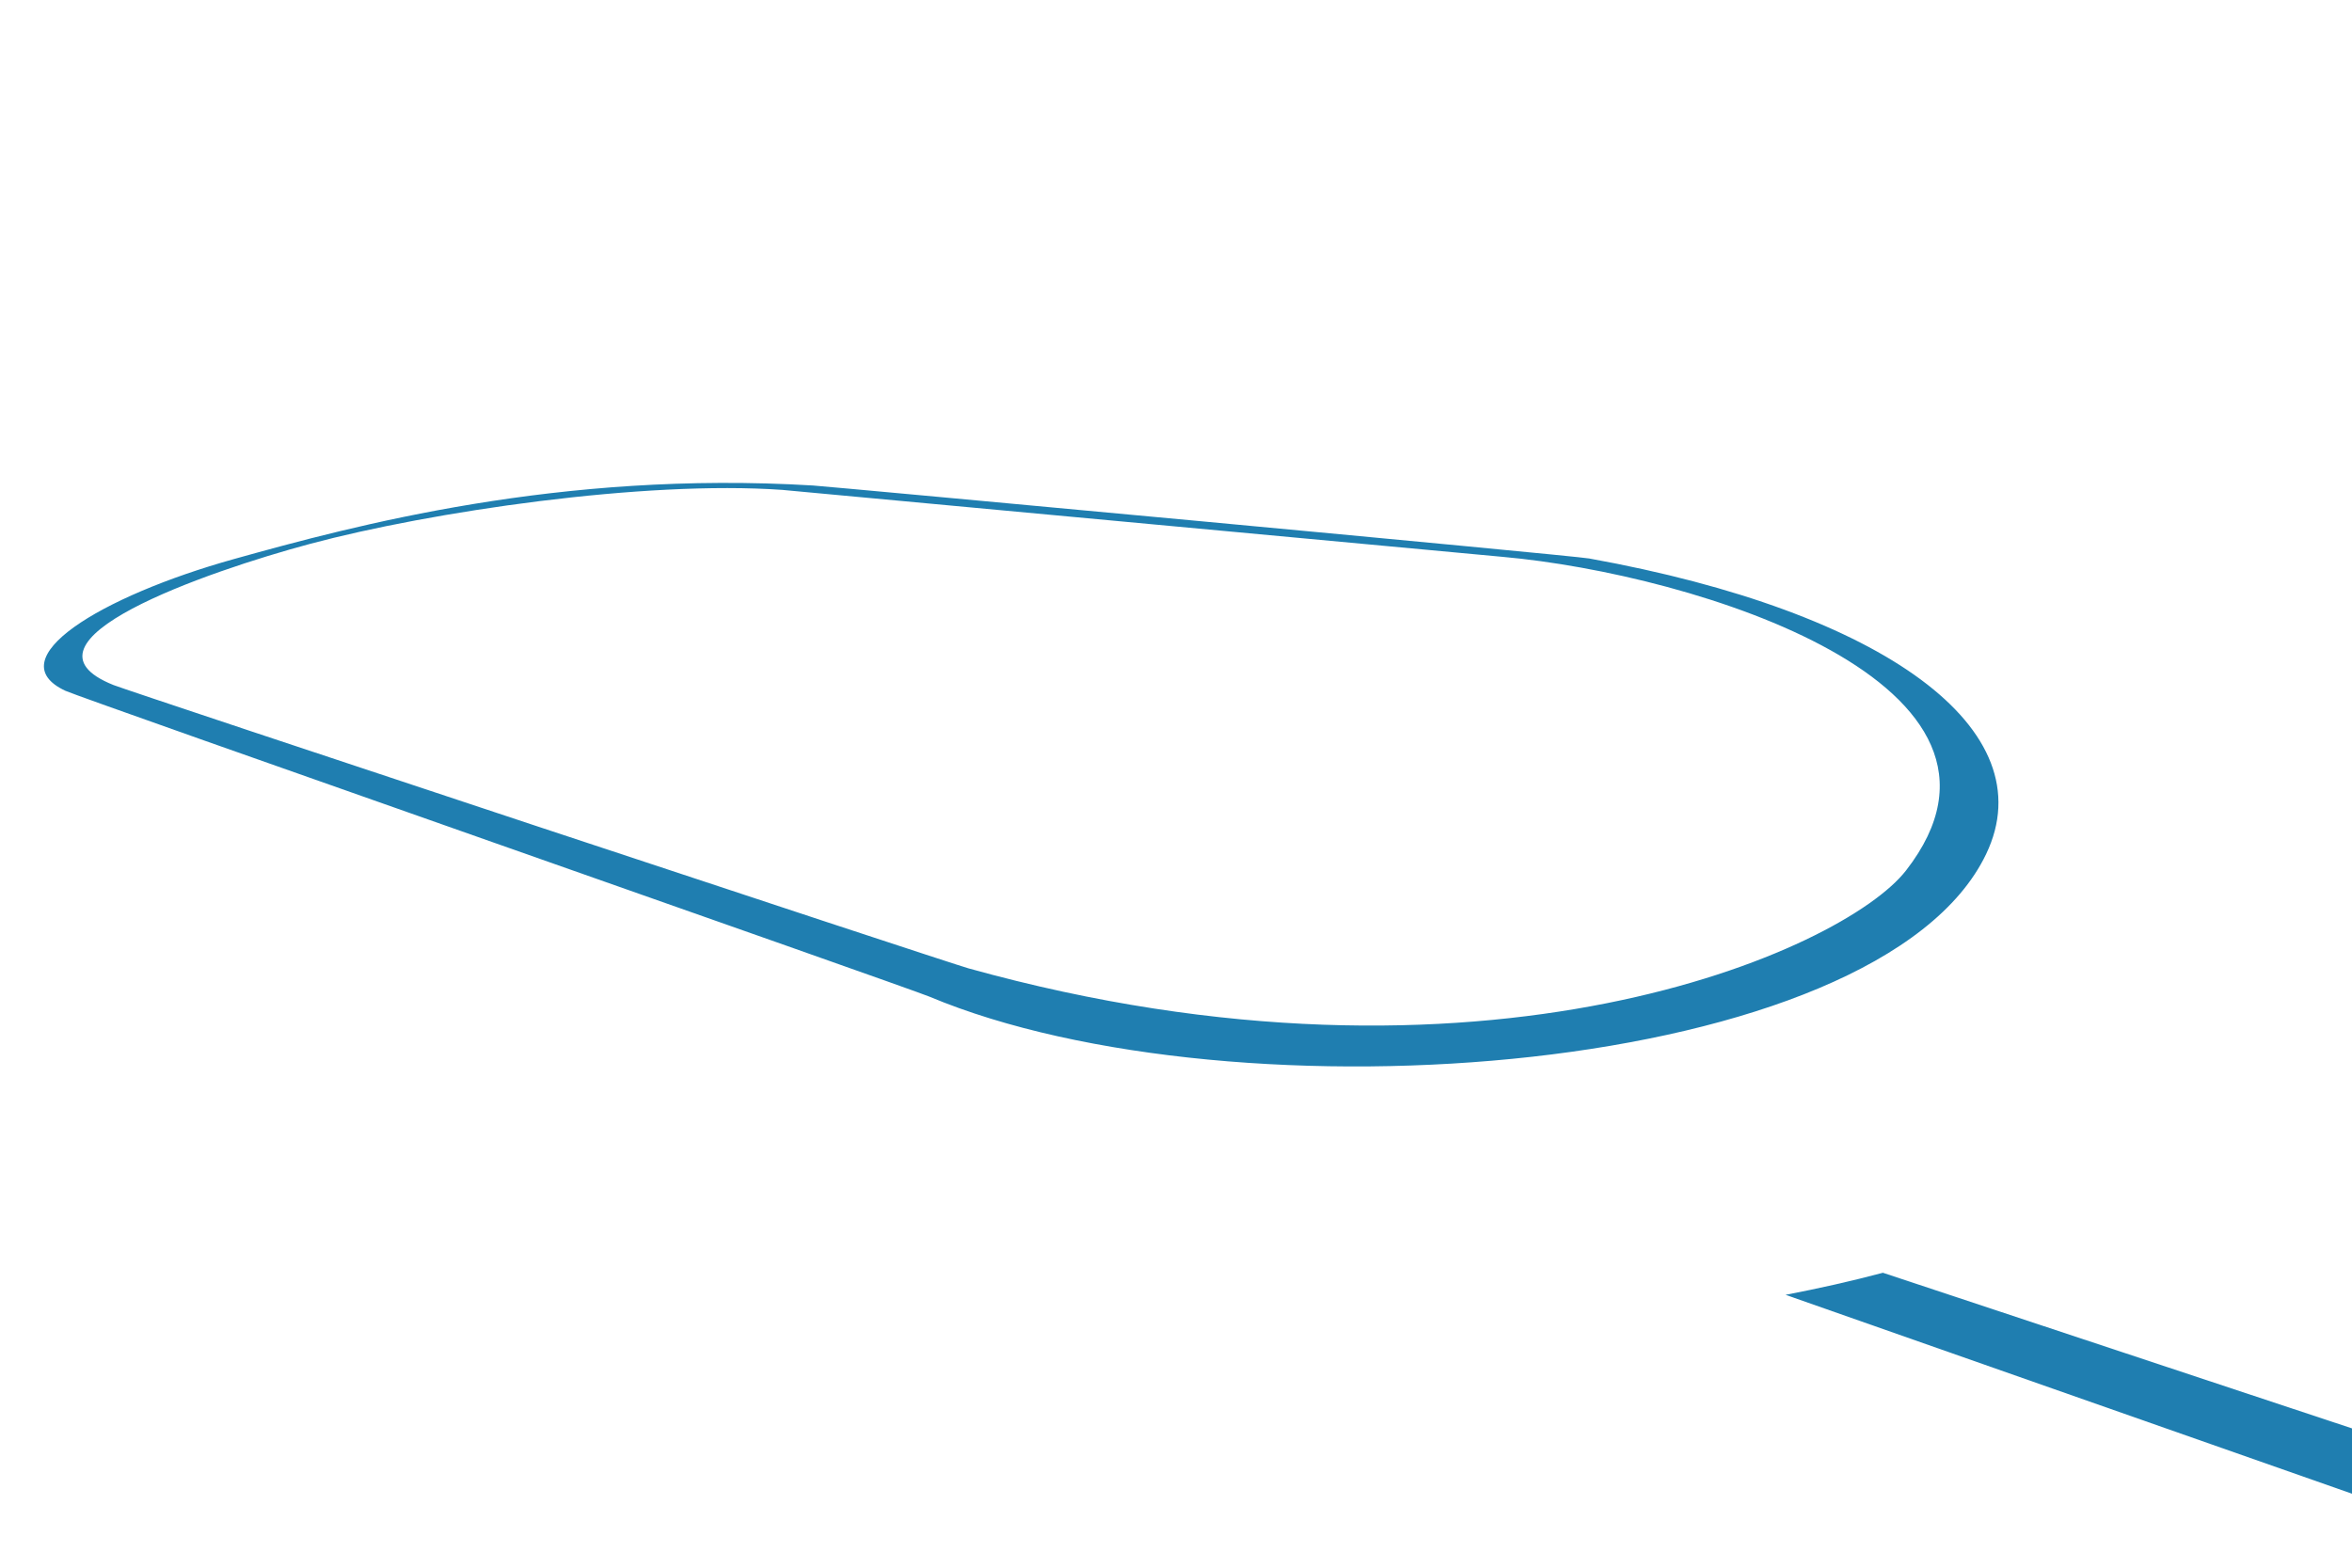 <?xml version="1.0" encoding="utf-8"?>
<!-- Generator: Adobe Illustrator 22.0.1, SVG Export Plug-In . SVG Version: 6.00 Build 0)  -->
<svg version="1.1" id="背景" xmlns="http://www.w3.org/2000/svg" xmlns:xlink="http://www.w3.org/1999/xlink" x="0px" y="0px"
	 viewBox="0 0 1440 960" style="enable-background:new 0 0 1440 960;" xml:space="preserve">
<style type="text/css">
	.st0{fill-rule:evenodd;clip-rule:evenodd;fill:#1F7EB0;}
</style>
<path class="st0" d="M1093.2,792.9L1440,914.7v-40l-287.2-95.3C1133.6,784.5,1113.6,789,1093.2,792.9z"/>
<path class="st0" d="M40,423c9.8,4.6,515.3,181.6,529,187.3c186.7,78.3,581.7,49,647-87.3c36.5-76.2-62-148.3-243-181
	c-10.3-1.9-465.9-44.1-475.3-44.7c-155.2-9.3-280.8,24.5-354.3,45C61,365.3-1.3,403.7,40,423z M69.5,419.5
	C3.1,393,126.5,350,190,333c73.7-19.7,204.5-39,289-33l441,41c117.5,10.5,335.5,78,247,192c-38.4,49.5-259.5,147.5-574,60
	C578.7,589,79.5,423.5,69.5,419.5z"/>
</svg>
